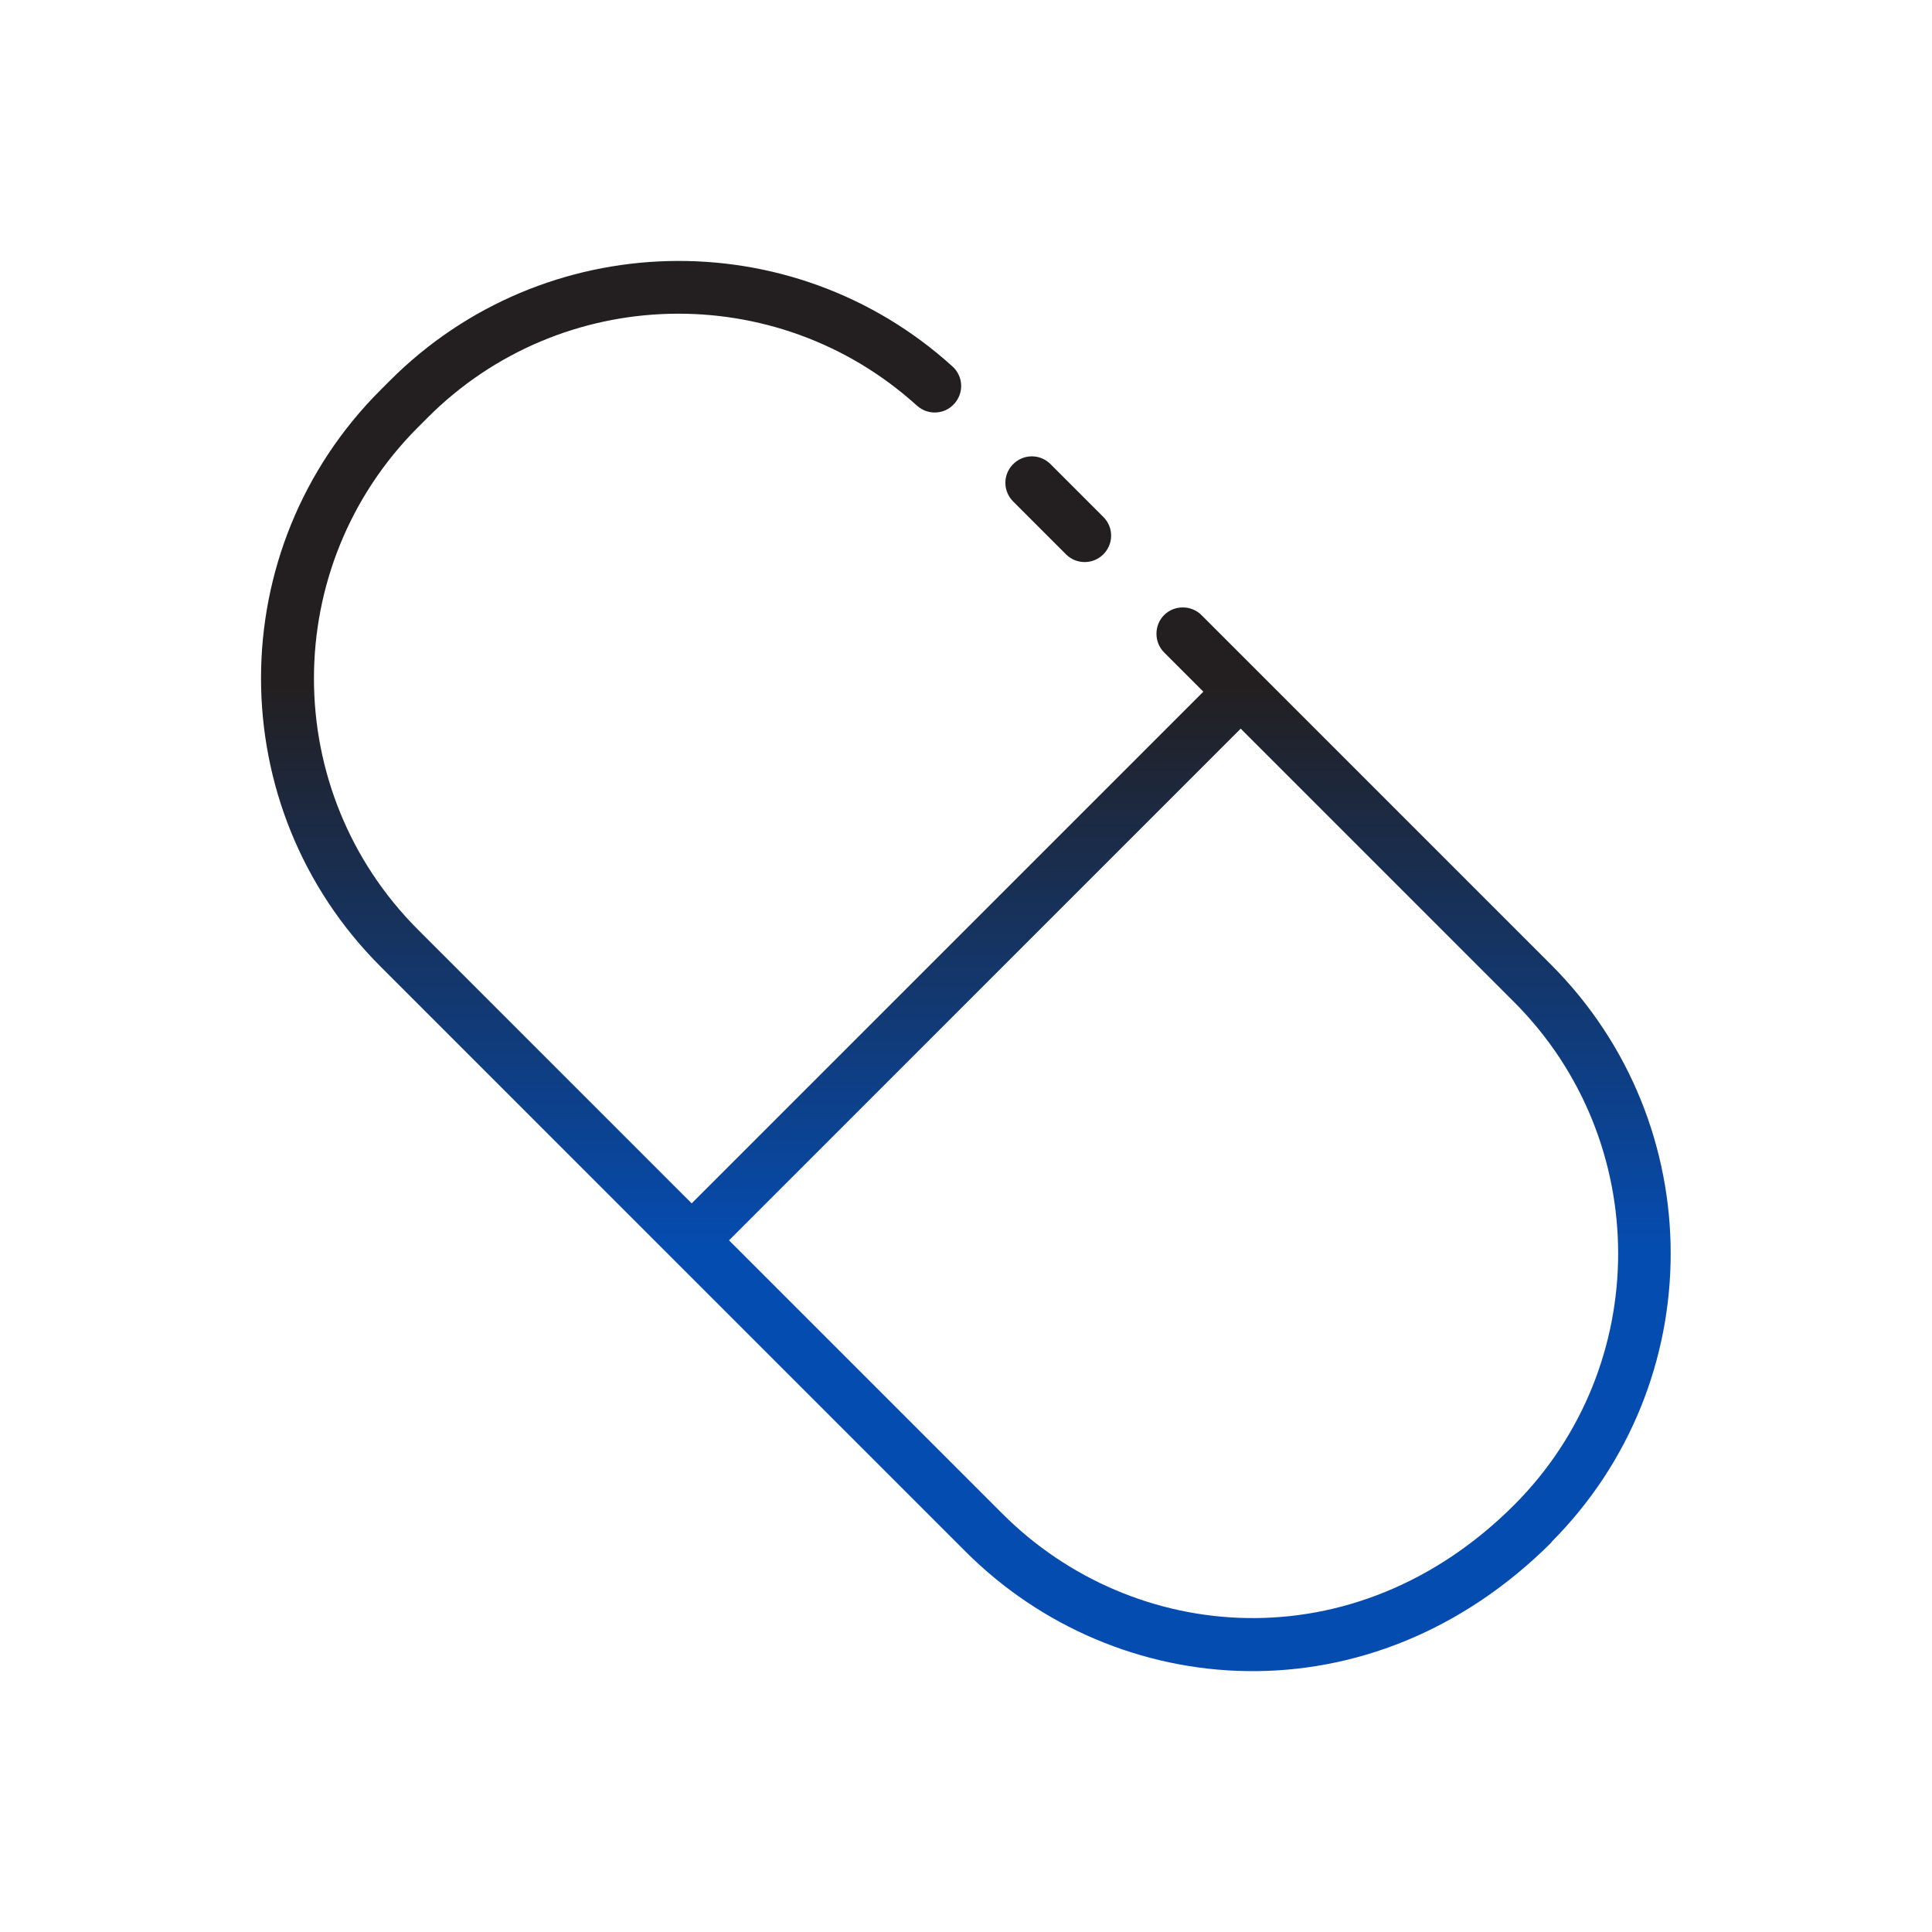 <?xml version="1.0" encoding="UTF-8"?> <svg xmlns="http://www.w3.org/2000/svg" xmlns:xlink="http://www.w3.org/1999/xlink" id="Layer_1" version="1.1" viewBox="0 0 512 512"><defs><style> .st0 { fill: url(#New_Gradient_Swatch); } </style><linearGradient id="New_Gradient_Swatch" data-name="New Gradient Swatch" x1="33.2" y1="524.9" x2="33.2" y2="618.4" gradientTransform="translate(123 2542.6) scale(4 -4)" gradientUnits="userSpaceOnUse"><stop offset=".3" stop-color="#054cb0"></stop><stop offset=".7" stop-color="#231f20"></stop></linearGradient></defs><path class="st0" d="M268.6,133c-2.8-2.7-2.9-7.1-.2-9.9,2.7-2.8,7.1-2.9,9.9-.2,0,0,.1.1.2.2l14,14c2.7,2.8,2.6,7.2-.2,9.9-2.7,2.6-7,2.6-9.7,0l-14-14ZM411.2,408.7c-47.9,47.9-115.5,42.4-155.4,2.4l-154.9-154.9c-42.3-42.2-42.3-110.7,0-152.9,0,0,0,0,0,0l2.4-2.4c40.7-40.8,106.4-42.5,149.1-3.8,2.9,2.6,3.1,7,.5,9.9-2.6,2.9-7,3.1-9.9.5-37.2-33.7-94.4-32.3-129.8,3.3l-2.4,2.4c-36.8,36.8-36.8,96.4,0,133.2,0,0,0,0,0,0l72.5,72.5,135.6-135.6-10.4-10.4c-2.7-2.7-2.7-7.2,0-9.9,2.7-2.7,7.2-2.7,9.9,0l15.3,15.3h0s77.4,77.4,77.4,77.4c42.2,42.3,42.2,110.7,0,153h0ZM401.3,265.6l-72.5-72.5-135.6,135.6,72.5,72.5c34.5,34.5,93.3,39.9,135.6-2.4,36.7-36.8,36.7-96.4,0-133.2h0Z"></path></svg> 